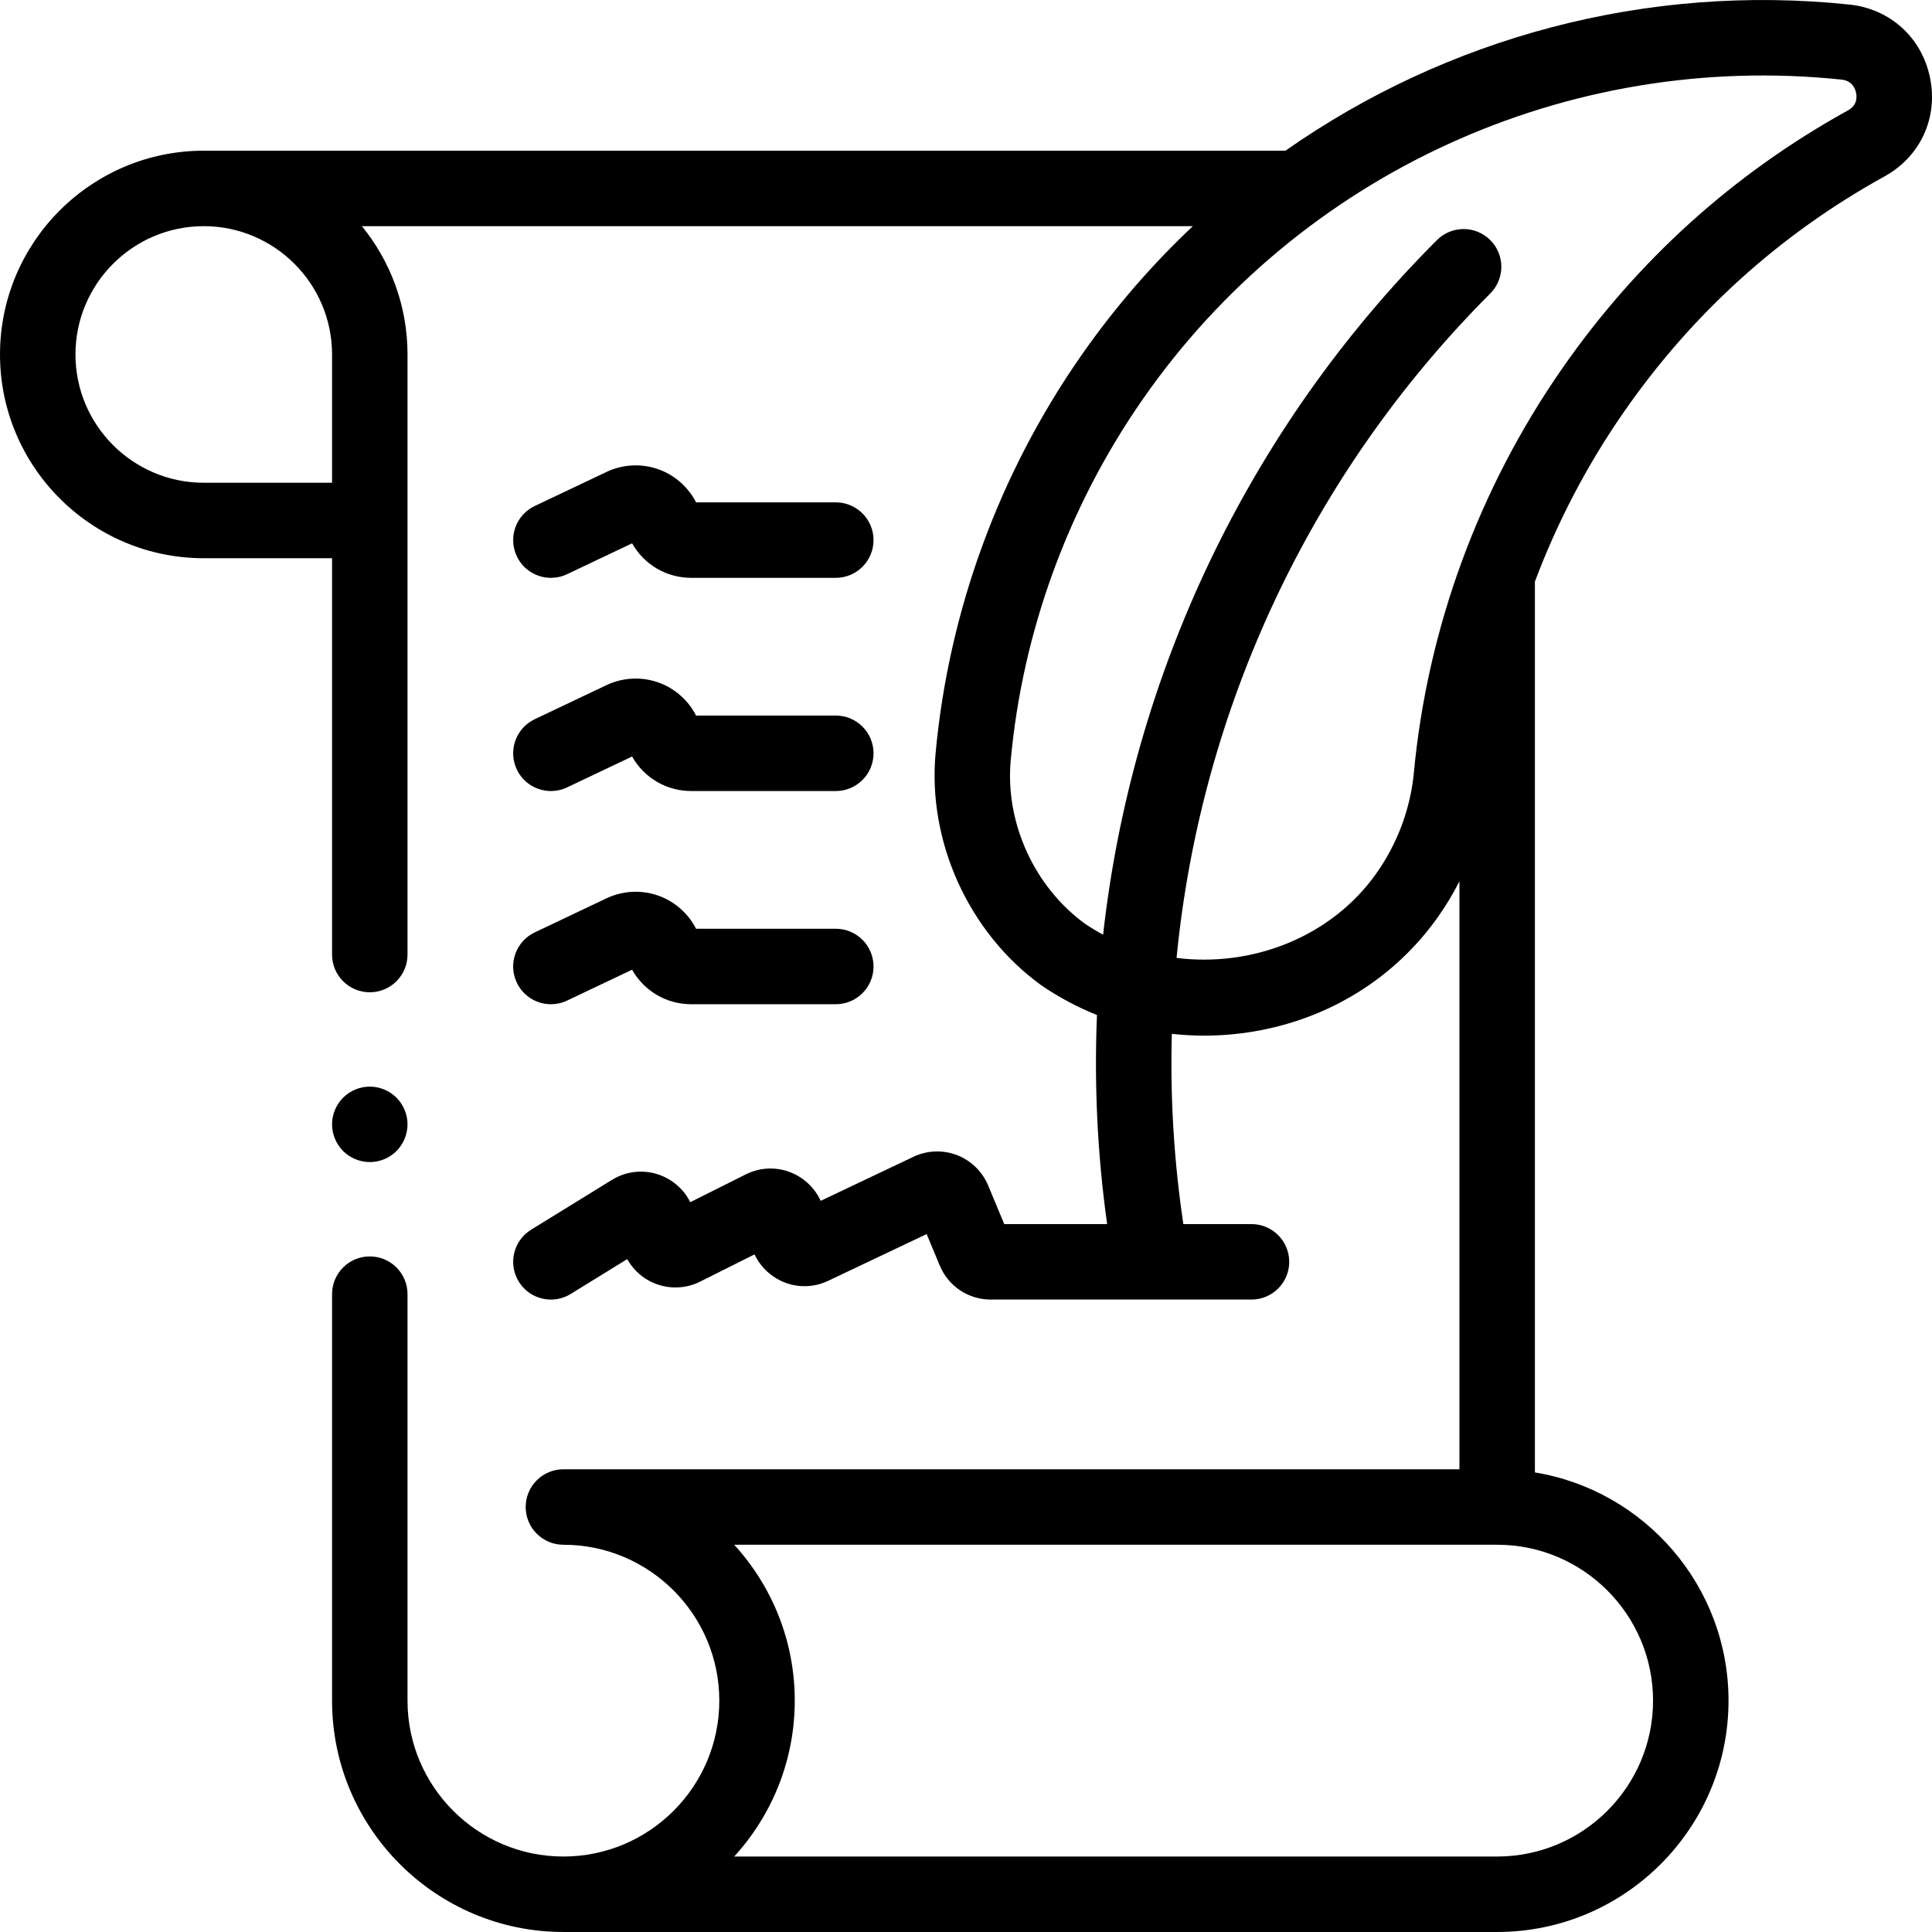 <?xml version="1.0" encoding="UTF-8"?> <svg xmlns="http://www.w3.org/2000/svg" id="Layer_1" viewBox="0 0 512.014 512.014"><g id="XMLID_1494_"><g id="XMLID_106_"><path id="XMLID_629_" d="m511.501 20.648c-2.165-10.678-10.563-18.31-21.394-19.443-53.719-5.621-106.623 8.705-149.44 38.733h-286.667c-29.776 0-54 24.225-54 54s24.224 54 54 54h34v105.035c0 5.522 4.477 10 10 10s10-4.478 10-10v-159.035c0-12.877-4.537-24.71-12.088-34h220.215c-10.933 10.304-20.9 21.809-29.678 34.425-21.724 31.22-35.038 67.624-38.504 105.278-2.155 23.396 8.785 47.486 27.869 61.373.081.059.162.116.244.172 4.63 3.161 9.546 5.767 14.66 7.814-.767 18.373.108 36.912 2.691 55.406h-27.268l-4.274-10.256c-1.53-3.676-4.541-6.603-8.259-8.029-3.718-1.429-7.914-1.268-11.512.442l-24.599 11.68c-.967-2.116-2.453-4.009-4.39-5.505-4.484-3.46-10.415-4.034-15.481-1.498l-14.688 7.354c-1.193-2.387-3.045-4.443-5.426-5.909-4.732-2.913-10.61-2.911-15.34.004l-21.42 13.205c-4.702 2.898-6.163 9.06-3.265 13.761 1.89 3.065 5.167 4.753 8.522 4.753 1.79 0 3.603-.48 5.238-1.488l14.979-9.234c1.095 1.969 2.646 3.69 4.572 4.997 4.375 2.965 10.028 3.339 14.753.971l14.414-7.217c.948 2.017 2.367 3.827 4.202 5.273 4.396 3.466 10.27 4.129 15.326 1.726l26.083-12.384 3.482 8.355c2.278 5.468 7.577 9 13.499 9h69.11c5.522 0 10-4.478 10-10s-4.478-10-10-10h-18.055c-2.516-16.817-3.512-33.685-3.055-50.42 2.838.317 5.703.477 8.582.477 4.365 0 8.766-.368 13.16-1.111 20.023-3.388 37.354-14.169 48.798-30.357 2.129-3.011 4.019-6.17 5.678-9.438v155.828h-237.462c-5.523 0-10 4.478-10 10s4.477 10 10 10c22.779 0 41.312 18.532 41.312 41.313s-18.533 41.313-41.312 41.313c-22.78 0-41.313-18.532-41.313-41.313v-107.725c0-5.522-4.477-10-10-10s-10 4.478-10 10v107.724c0 33.808 27.505 61.313 61.313 61.313h247.463c33.808 0 61.313-27.505 61.313-61.313 0-30.402-22.246-55.694-51.313-60.484v-236.077c5.967-15.871 13.893-31.038 23.658-45.071 18.162-26.103 41.38-47.07 69.009-62.322 9.478-5.232 14.211-15.477 12.058-26.096zm-423.501 73.29v34h-34c-18.748 0-34-15.252-34-34s15.252-34 34-34 34 15.252 34 34zm350.088 356.759c0 22.78-18.532 41.313-41.313 41.313h-202.201c9.963-10.906 16.051-25.411 16.051-41.313s-6.087-30.406-16.051-41.313h202.201c22.781.001 41.313 18.533 41.313 41.313zm51.688-421.463c-30.339 16.749-55.828 39.765-75.759 68.408-22.116 31.783-35.715 68.844-39.325 107.174-.011.115-.02.23-.026.346-.974 9.414-4.393 18.496-9.9 26.287-11.958 16.916-32.919 24.941-52.957 22.413 6.417-65.73 35.322-128.227 83.146-176.091 3.903-3.907 3.9-10.239-.006-14.143-3.909-3.903-10.239-3.901-14.143.006-50.111 50.154-80.798 115.334-88.464 184.071-1.664-.891-3.293-1.872-4.879-2.949-13.429-9.837-21.119-26.808-19.602-43.28 3.149-34.216 15.254-67.305 35.004-95.688 41.635-59.836 112.582-92.281 185.16-84.691 2.809.294 3.634 2.336 3.875 3.527.235 1.154.27 3.289-2.124 4.61z"></path><path id="XMLID_645_" d="m136.966 260.426c1.711 3.604 5.299 5.713 9.041 5.713 1.437 0 2.897-.312 4.282-.969l17.228-8.18c3.157 5.618 9.095 9.146 15.657 9.146h38.326c5.523 0 10-4.478 10-10s-4.477-10-10-10h-37.031c-2.008-3.929-5.434-7.029-9.574-8.618-4.569-1.753-9.725-1.554-14.145.545l-19.04 9.04c-4.988 2.369-7.112 8.333-4.744 13.323z"></path><path id="XMLID_646_" d="m136.966 203.926c1.711 3.604 5.299 5.713 9.041 5.713 1.437 0 2.897-.312 4.282-.969l17.228-8.18c3.157 5.618 9.095 9.146 15.657 9.146h38.326c5.523 0 10-4.478 10-10s-4.477-10-10-10h-37.031c-2.008-3.929-5.434-7.029-9.574-8.618-4.569-1.753-9.725-1.554-14.145.545l-19.04 9.04c-4.988 2.369-7.112 8.333-4.744 13.323z"></path><path id="XMLID_647_" d="m146.007 153.139c1.437 0 2.897-.312 4.282-.969l17.228-8.18c3.157 5.618 9.095 9.146 15.657 9.146h38.326c5.523 0 10-4.478 10-10s-4.477-10-10-10h-37.031c-2.008-3.929-5.434-7.029-9.574-8.618-4.569-1.753-9.725-1.554-14.145.545l-19.04 9.04c-4.989 2.368-7.113 8.333-4.745 13.322 1.713 3.605 5.301 5.714 9.042 5.714z"></path><path id="XMLID_648_" d="m98 307.97c2.63 0 5.21-1.061 7.07-2.93 1.86-1.86 2.93-4.44 2.93-7.07s-1.07-5.2-2.93-7.07c-1.86-1.859-4.44-2.93-7.07-2.93s-5.21 1.07-7.07 2.93c-1.86 1.87-2.93 4.44-2.93 7.07s1.07 5.21 2.93 7.07c1.86 1.869 4.44 2.93 7.07 2.93z"></path></g></g></svg> 